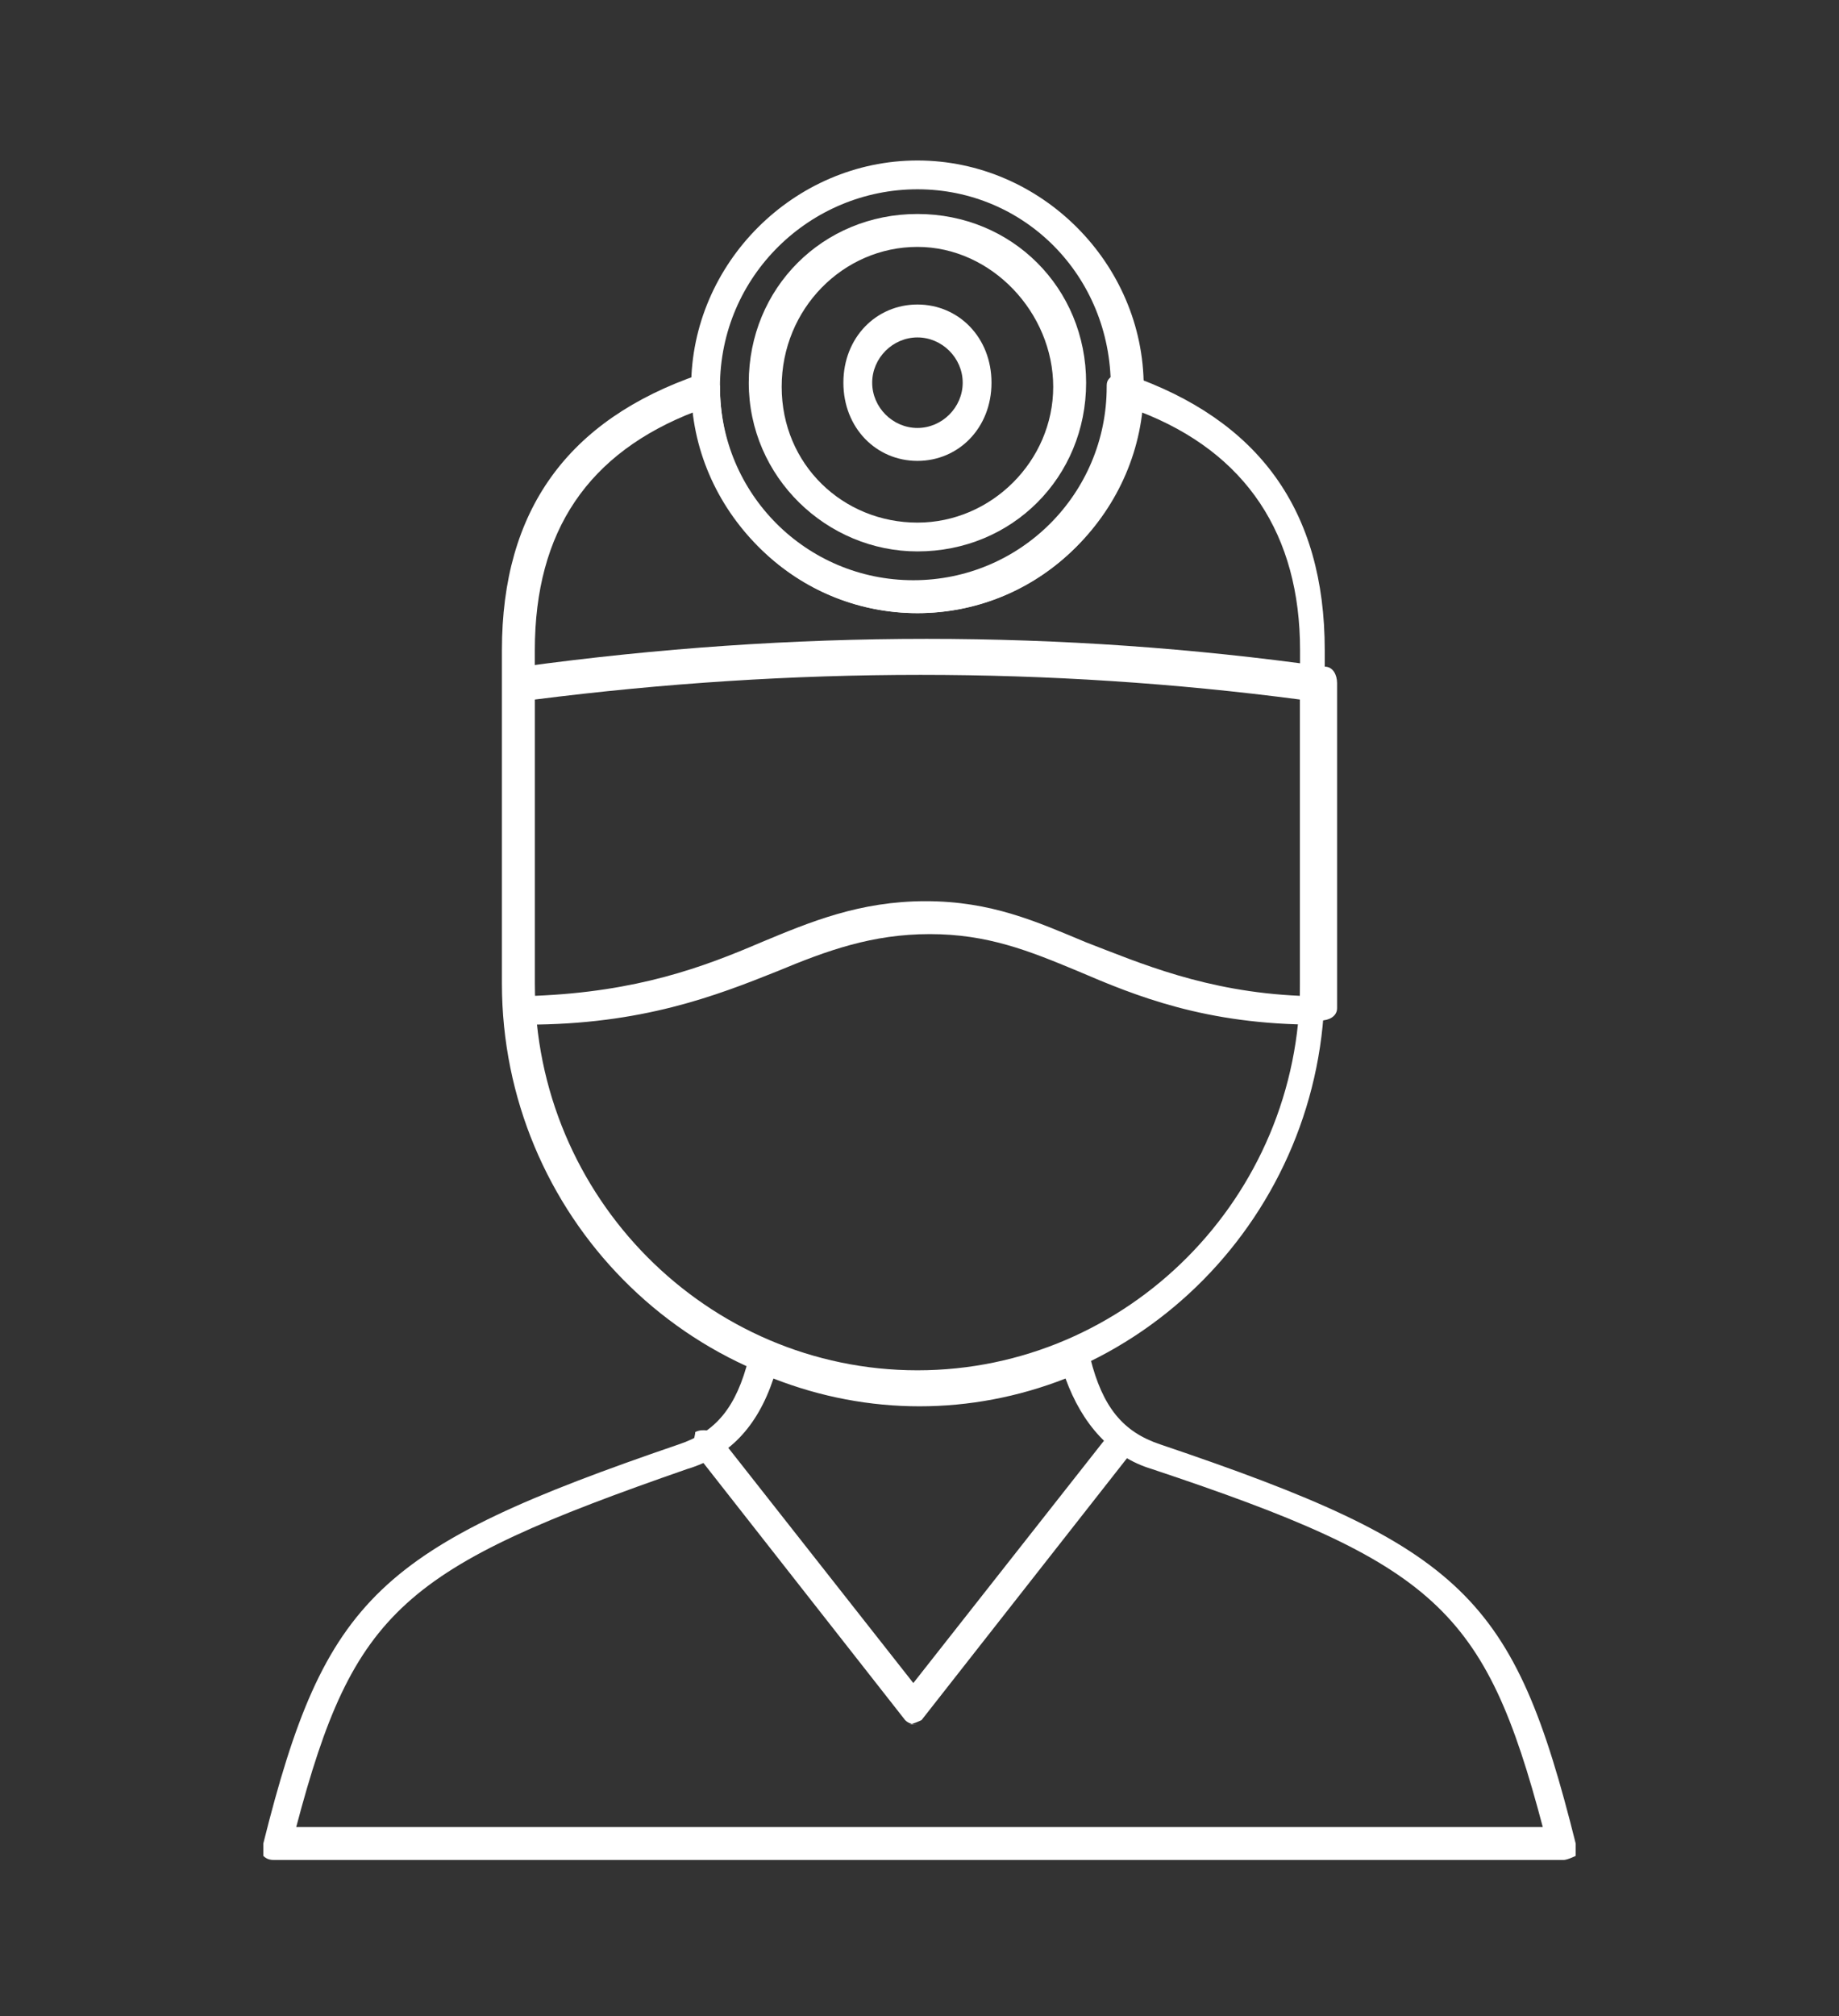 <svg xmlns="http://www.w3.org/2000/svg" id="Layer_1" version="1.1" viewBox="0 0 44.7 49">
  <rect x="0" y="0" width="44.7" height="49" fill="#333333" stroke="none"/>
  <!-- Generator: Adobe Illustrator 29.4.0, SVG Export Plug-In . SVG Version: 2.1.0 Build 152)  -->
  <defs fill="#000000">
    <style>
      .st0 {
        fill: #ffffff;
      }
    </style>
  </defs>
  <path class="st0" d="M38,45.2H6.7c-.1,0-.2,0-.3-.1,0,0,0-.2,0-.3,1.5-6,2.8-7.2,10.1-9.7.9-.3,1.4-.9,1.7-2.1,0-.1,0-.2.2-.2,0,0,.2,0,.3,0,2.3,1,5,1,7.3,0,.1,0,.2,0,.3,0,0,0,.2.1.2.2.3,1.2.8,1.8,1.7,2.1,7.4,2.5,8.6,3.7,10.1,9.7,0,.1,0,.2,0,.3,0,0-.2.1-.3.1ZM7.2,44.4h30.3c-1.4-5.3-2.6-6.4-9.5-8.7-1-.3-1.7-1.1-2.1-2.2-2.3.9-4.8.9-7.1,0-.4,1.2-1.1,1.9-2.1,2.2-6.9,2.4-8.1,3.4-9.5,8.7Z" fill="#000000"/>
  <path class="st0" d="M22.3,41.9c-.1,0-.2,0-.3-.1l-5.1-6.5c-.1-.2,0-.4,0-.5.2-.1.4,0,.5,0l4.8,6.1,4.8-6.1c.1-.2.4-.2.5,0,.2.1.2.4,0,.5l-5.1,6.5c0,0-.2.1-.3.1h0Z" fill="#000000"/>
  <path class="st0" d="M22.3,34.1c-5.6,0-10.1-4.6-10.1-10.2v-8.1c0-3.4,1.6-5.6,4.8-6.7.1,0,.2,0,.3,0,0,0,.2.2.2.3,0,2.6,2.1,4.7,4.7,4.7s4.7-2.1,4.7-4.7c0-.1,0-.2.2-.3,0,0,.2,0,.3,0,3.2,1.1,4.8,3.3,4.8,6.7v8.1c0,5.6-4.5,10.2-10.1,10.2ZM16.9,10c-2.6,1-3.9,2.9-3.9,5.8v8.1c0,5.2,4.2,9.4,9.3,9.4s9.3-4.2,9.3-9.4v-8.1c0-2.8-1.3-4.8-3.9-5.8-.3,2.8-2.6,4.9-5.4,4.9s-5.1-2.1-5.4-4.9Z" fill="#000000"/>
  <path class="st0" d="M32,24.9h0c-2.7,0-4.4-.7-5.8-1.3-1.2-.5-2.2-.9-3.6-.9s-2.5.4-3.7.9c-1.5.6-3.3,1.3-6.1,1.3-.1,0-.2,0-.3-.1,0,0-.1-.2-.1-.3s0-.2,0-.3c0-.1,0-.2,0-.3v-7.3c0-.2.1-.3.3-.4,6.6-.9,13.1-.9,19.5,0,.2,0,.3.2.3.4v7.3c0,.2,0,.4,0,.6,0,.2-.2.3-.4.3ZM13,17v7c0,0,0,.1,0,.2,2.5-.1,4.1-.7,5.5-1.3,1.2-.5,2.4-1,4-1s2.7.5,3.9,1c1.3.5,2.9,1.2,5.2,1.3,0,0,0-.1,0-.2v-7c-6.1-.8-12.3-.8-18.6,0Z" fill="#000000"/>
  <path class="st0" d="M22.3,14.9c-3,0-5.5-2.5-5.5-5.5s2.5-5.5,5.5-5.5,5.5,2.5,5.5,5.5-2.5,5.5-5.5,5.5ZM22.3,4.6c-2.6,0-4.8,2.1-4.8,4.8s2.1,4.8,4.8,4.8,4.7-2.1,4.7-4.8-2.1-4.8-4.7-4.8Z" fill="#000000"/>
  <path class="st0" d="M22.3,13.4c-2.2,0-4.1-1.8-4.1-4.1s1.8-4.1,4.1-4.1,4.1,1.8,4.1,4.1-1.8,4.1-4.1,4.1ZM22.3,6c-1.8,0-3.3,1.5-3.3,3.4s1.5,3.3,3.3,3.3,3.3-1.5,3.3-3.3-1.5-3.4-3.3-3.4Z" fill="#000000"/>
  <path class="st0" d="M22.3,11.2c-1,0-1.8-.8-1.8-1.9s.8-1.9,1.8-1.9,1.8.8,1.8,1.9-.8,1.9-1.8,1.9ZM22.3,8.2c-.6,0-1.1.5-1.1,1.1s.5,1.1,1.1,1.1,1.1-.5,1.1-1.1-.5-1.1-1.1-1.1Z" fill="#000000"/>
</svg>